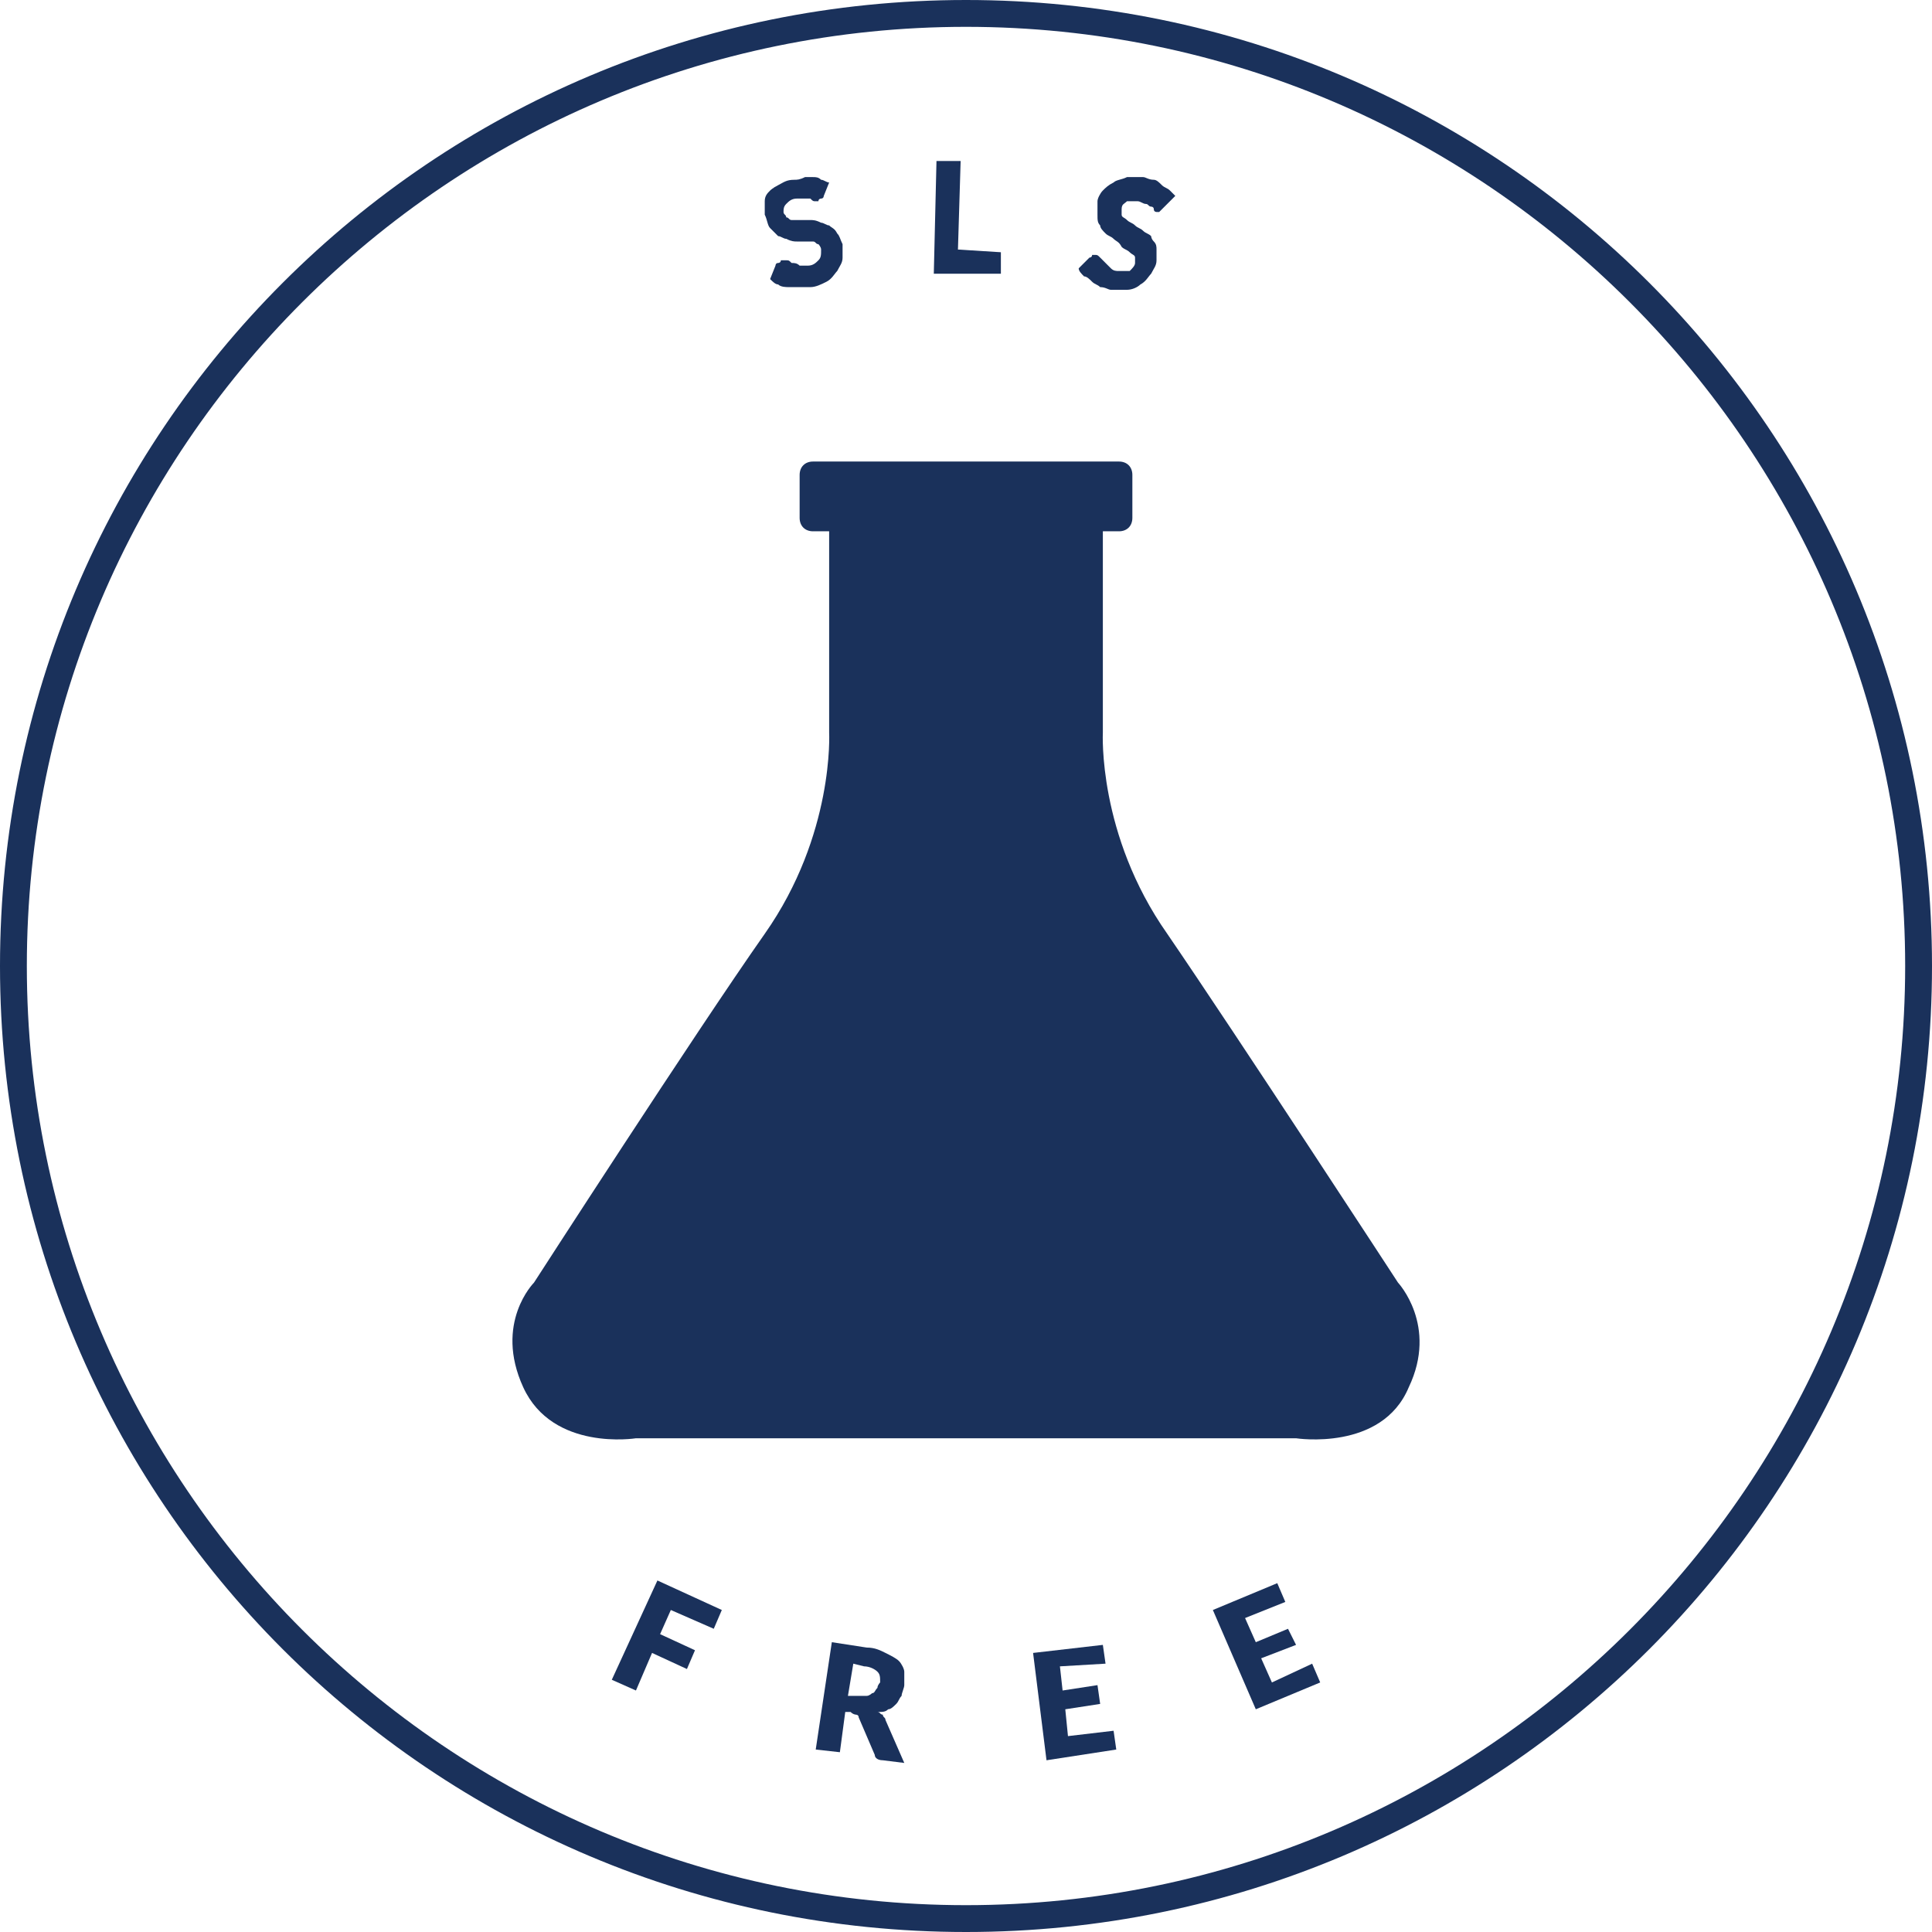 <?xml version="1.0" encoding="utf-8"?>
<!-- Generator: Adobe Illustrator 22.1.0, SVG Export Plug-In . SVG Version: 6.00 Build 0)  -->
<svg version="1.1" id="Layer_1" xmlns="http://www.w3.org/2000/svg" xmlns:xlink="http://www.w3.org/1999/xlink" x="0px" y="0px"
	 viewBox="0 0 72 72" style="enable-background:new 0 0 72 72;" xml:space="preserve">
<style type="text/css">
	.st0{fill:#1A315B;}
</style>
<path class="st0" d="M36,72C16.1,72,0,55.9,0,36S16.1,0,36,0s36,16.1,36,36C72,55.9,55.9,72,36,72z M36,1C16.7,1,1,16.7,1,36
	s15.7,35,35,35c19.3,0,35-15.7,35-35C71,16.7,55.3,1,36,1z"/>
<g>
	<path class="st0" d="M25,60l-0.4,0.9l1.3,0.6l-0.3,0.7l-1.3-0.6L23.7,63l-0.9-0.4l1.7-3.7l2.4,1.1l-0.3,0.7L25,60z"/>
	<path class="st0" d="M33.7,65.7l-0.8-0.1c-0.2,0-0.3-0.1-0.3-0.2L32,64c0-0.1-0.1-0.1-0.1-0.1c0,0-0.1,0-0.2-0.1l-0.2,0l-0.2,1.5
		l-0.9-0.1l0.6-4l1.3,0.2c0.3,0,0.5,0.1,0.7,0.2c0.2,0.1,0.4,0.2,0.5,0.3c0.1,0.1,0.2,0.3,0.2,0.4c0,0.2,0,0.3,0,0.5
		c0,0.1-0.1,0.3-0.1,0.4c-0.1,0.1-0.1,0.2-0.2,0.3c-0.1,0.1-0.2,0.2-0.3,0.2c-0.1,0.1-0.2,0.1-0.4,0.1c0.1,0,0.1,0.1,0.2,0.1
		c0,0.1,0.1,0.1,0.1,0.2L33.7,65.7z M32,63.2c0.1,0,0.2,0,0.3,0c0.1,0,0.2-0.1,0.2-0.1c0.1,0,0.1-0.1,0.2-0.2c0-0.1,0.1-0.2,0.1-0.2
		c0-0.2,0-0.3-0.1-0.4c-0.1-0.1-0.3-0.2-0.5-0.2L31.8,62l-0.2,1.2L32,63.2z"/>
	<path class="st0" d="M39.5,62.1l0.1,0.9l1.3-0.2l0.1,0.7l-1.3,0.2l0.1,1l1.7-0.2l0.1,0.7L39,65.6l-0.5-4l2.6-0.3l0.1,0.7L39.5,62.1
		z"/>
	<path class="st0" d="M46.4,60.3l0.4,0.9l1.2-0.5l0.3,0.6L47,61.8l0.4,0.9l1.5-0.7l0.3,0.7l-2.4,1L45.2,60l2.4-1l0.3,0.7L46.4,60.3z
		"/>
</g>
<g>
	<path class="st0" d="M30.7,7.3c0,0,0,0.1-0.1,0.1c0,0-0.1,0-0.1,0.1c0,0-0.1,0-0.1,0c-0.1,0-0.1,0-0.2-0.1c-0.1,0-0.1,0-0.2,0
		c-0.1,0-0.2,0-0.3,0c-0.2,0-0.3,0.1-0.4,0.2c-0.1,0.1-0.1,0.2-0.1,0.3c0,0.1,0.1,0.1,0.1,0.2c0.1,0,0.1,0.1,0.2,0.1
		c0.1,0,0.2,0,0.3,0c0.1,0,0.2,0,0.4,0c0.1,0,0.2,0,0.4,0.1c0.1,0,0.2,0.1,0.3,0.1c0.1,0.1,0.2,0.1,0.3,0.3c0.1,0.1,0.1,0.2,0.2,0.4
		c0,0.2,0,0.4,0,0.5c0,0.2-0.1,0.3-0.2,0.5c-0.1,0.1-0.2,0.3-0.4,0.4c-0.2,0.1-0.4,0.2-0.6,0.2c-0.1,0-0.3,0-0.4,0
		c-0.1,0-0.3,0-0.4,0c-0.1,0-0.3,0-0.4-0.1c-0.1,0-0.2-0.1-0.3-0.2l0.2-0.5c0,0,0-0.1,0.1-0.1c0,0,0.1,0,0.1-0.1c0.1,0,0.1,0,0.2,0
		c0.1,0,0.1,0,0.2,0.1c0.1,0,0.2,0,0.3,0.1c0.1,0,0.2,0,0.3,0c0.2,0,0.3-0.1,0.4-0.2c0.1-0.1,0.1-0.2,0.1-0.4c0-0.1-0.1-0.2-0.1-0.2
		c-0.1,0-0.1-0.1-0.2-0.1c-0.1,0-0.2,0-0.3,0c-0.1,0-0.2,0-0.3,0c-0.1,0-0.2,0-0.4-0.1c-0.1,0-0.2-0.1-0.3-0.1
		c-0.1-0.1-0.2-0.2-0.3-0.3c-0.1-0.1-0.1-0.3-0.2-0.5c0-0.1,0-0.3,0-0.5c0-0.2,0.1-0.3,0.2-0.4C28.7,7.1,28.8,7,29,6.9
		c0.2-0.1,0.3-0.2,0.6-0.2c0.1,0,0.2,0,0.4-0.1c0.1,0,0.2,0,0.3,0c0.1,0,0.2,0,0.3,0.1c0.1,0,0.2,0.1,0.3,0.1L30.7,7.3z"/>
	<path class="st0" d="M37.3,9.4l0,0.8l-2.5,0L34.9,6l0.9,0l-0.1,3.3L37.3,9.4z"/>
	<path class="st0" d="M43.3,7.8c0,0-0.1,0.1-0.1,0.1c0,0-0.1,0-0.1,0c0,0-0.1,0-0.1-0.1s-0.1-0.1-0.1-0.1c-0.1,0-0.1-0.1-0.2-0.1
		s-0.2-0.1-0.3-0.1c-0.2,0-0.3,0-0.4,0c-0.1,0.1-0.2,0.1-0.2,0.3c0,0.1,0,0.2,0,0.2c0,0.1,0.1,0.1,0.2,0.2c0.1,0.1,0.2,0.1,0.3,0.2
		c0.1,0.1,0.2,0.1,0.3,0.2s0.2,0.1,0.3,0.2C42.9,8.8,42.9,8.9,43,9c0.1,0.1,0.1,0.2,0.1,0.3c0,0.1,0,0.3,0,0.4
		c0,0.2-0.1,0.3-0.2,0.5c-0.1,0.1-0.2,0.3-0.4,0.4c-0.1,0.1-0.3,0.2-0.5,0.2c-0.2,0-0.4,0-0.6,0c-0.1,0-0.2-0.1-0.4-0.1
		c-0.1-0.1-0.2-0.1-0.3-0.2c-0.1-0.1-0.2-0.2-0.3-0.2c-0.1-0.1-0.2-0.2-0.2-0.3l0.4-0.4c0,0,0.1,0,0.1-0.1c0,0,0.1,0,0.1,0
		c0.1,0,0.1,0,0.2,0.1c0,0,0.1,0.1,0.2,0.2c0.1,0.1,0.1,0.1,0.2,0.2c0.1,0.1,0.2,0.1,0.3,0.1c0.2,0,0.3,0,0.4,0
		c0.1-0.1,0.2-0.2,0.2-0.3c0-0.1,0-0.2,0-0.2c0-0.1-0.1-0.1-0.2-0.2c-0.1-0.1-0.2-0.1-0.3-0.2C41.7,9,41.6,9,41.5,8.9
		c-0.1-0.1-0.2-0.1-0.3-0.2c-0.1-0.1-0.2-0.2-0.2-0.3c-0.1-0.1-0.1-0.2-0.1-0.4c0-0.1,0-0.3,0-0.5c0-0.1,0.1-0.3,0.2-0.4
		c0.1-0.1,0.2-0.2,0.4-0.3c0.1-0.1,0.3-0.1,0.5-0.2c0.2,0,0.4,0,0.6,0c0.1,0,0.2,0.1,0.4,0.1c0.1,0,0.2,0.1,0.3,0.2
		c0.1,0.1,0.2,0.1,0.3,0.2c0.1,0.1,0.1,0.1,0.2,0.2L43.3,7.8z"/>
</g>
<path class="st0" d="M52.1,47.8c0,0-6-9.2-8.6-13c-2.6-3.7-2.4-7.5-2.4-7.5l0-7.5h0.6c0.3,0,0.5-0.2,0.5-0.5v-1.6
	c0-0.3-0.2-0.5-0.5-0.5H30.3c-0.3,0-0.5,0.2-0.5,0.5v1.6c0,0.3,0.2,0.5,0.5,0.5h0.6l0,7.5c0,0,0.2,3.8-2.4,7.5
	c-2.6,3.7-8.6,13-8.6,13s-1.5,1.5-0.4,3.9c1.1,2.4,4.2,1.9,4.2,1.9l12.3,0l12.3,0c0,0,3.2,0.5,4.2-1.9
	C53.6,49.4,52.1,47.8,52.1,47.8z"/>
</svg>
